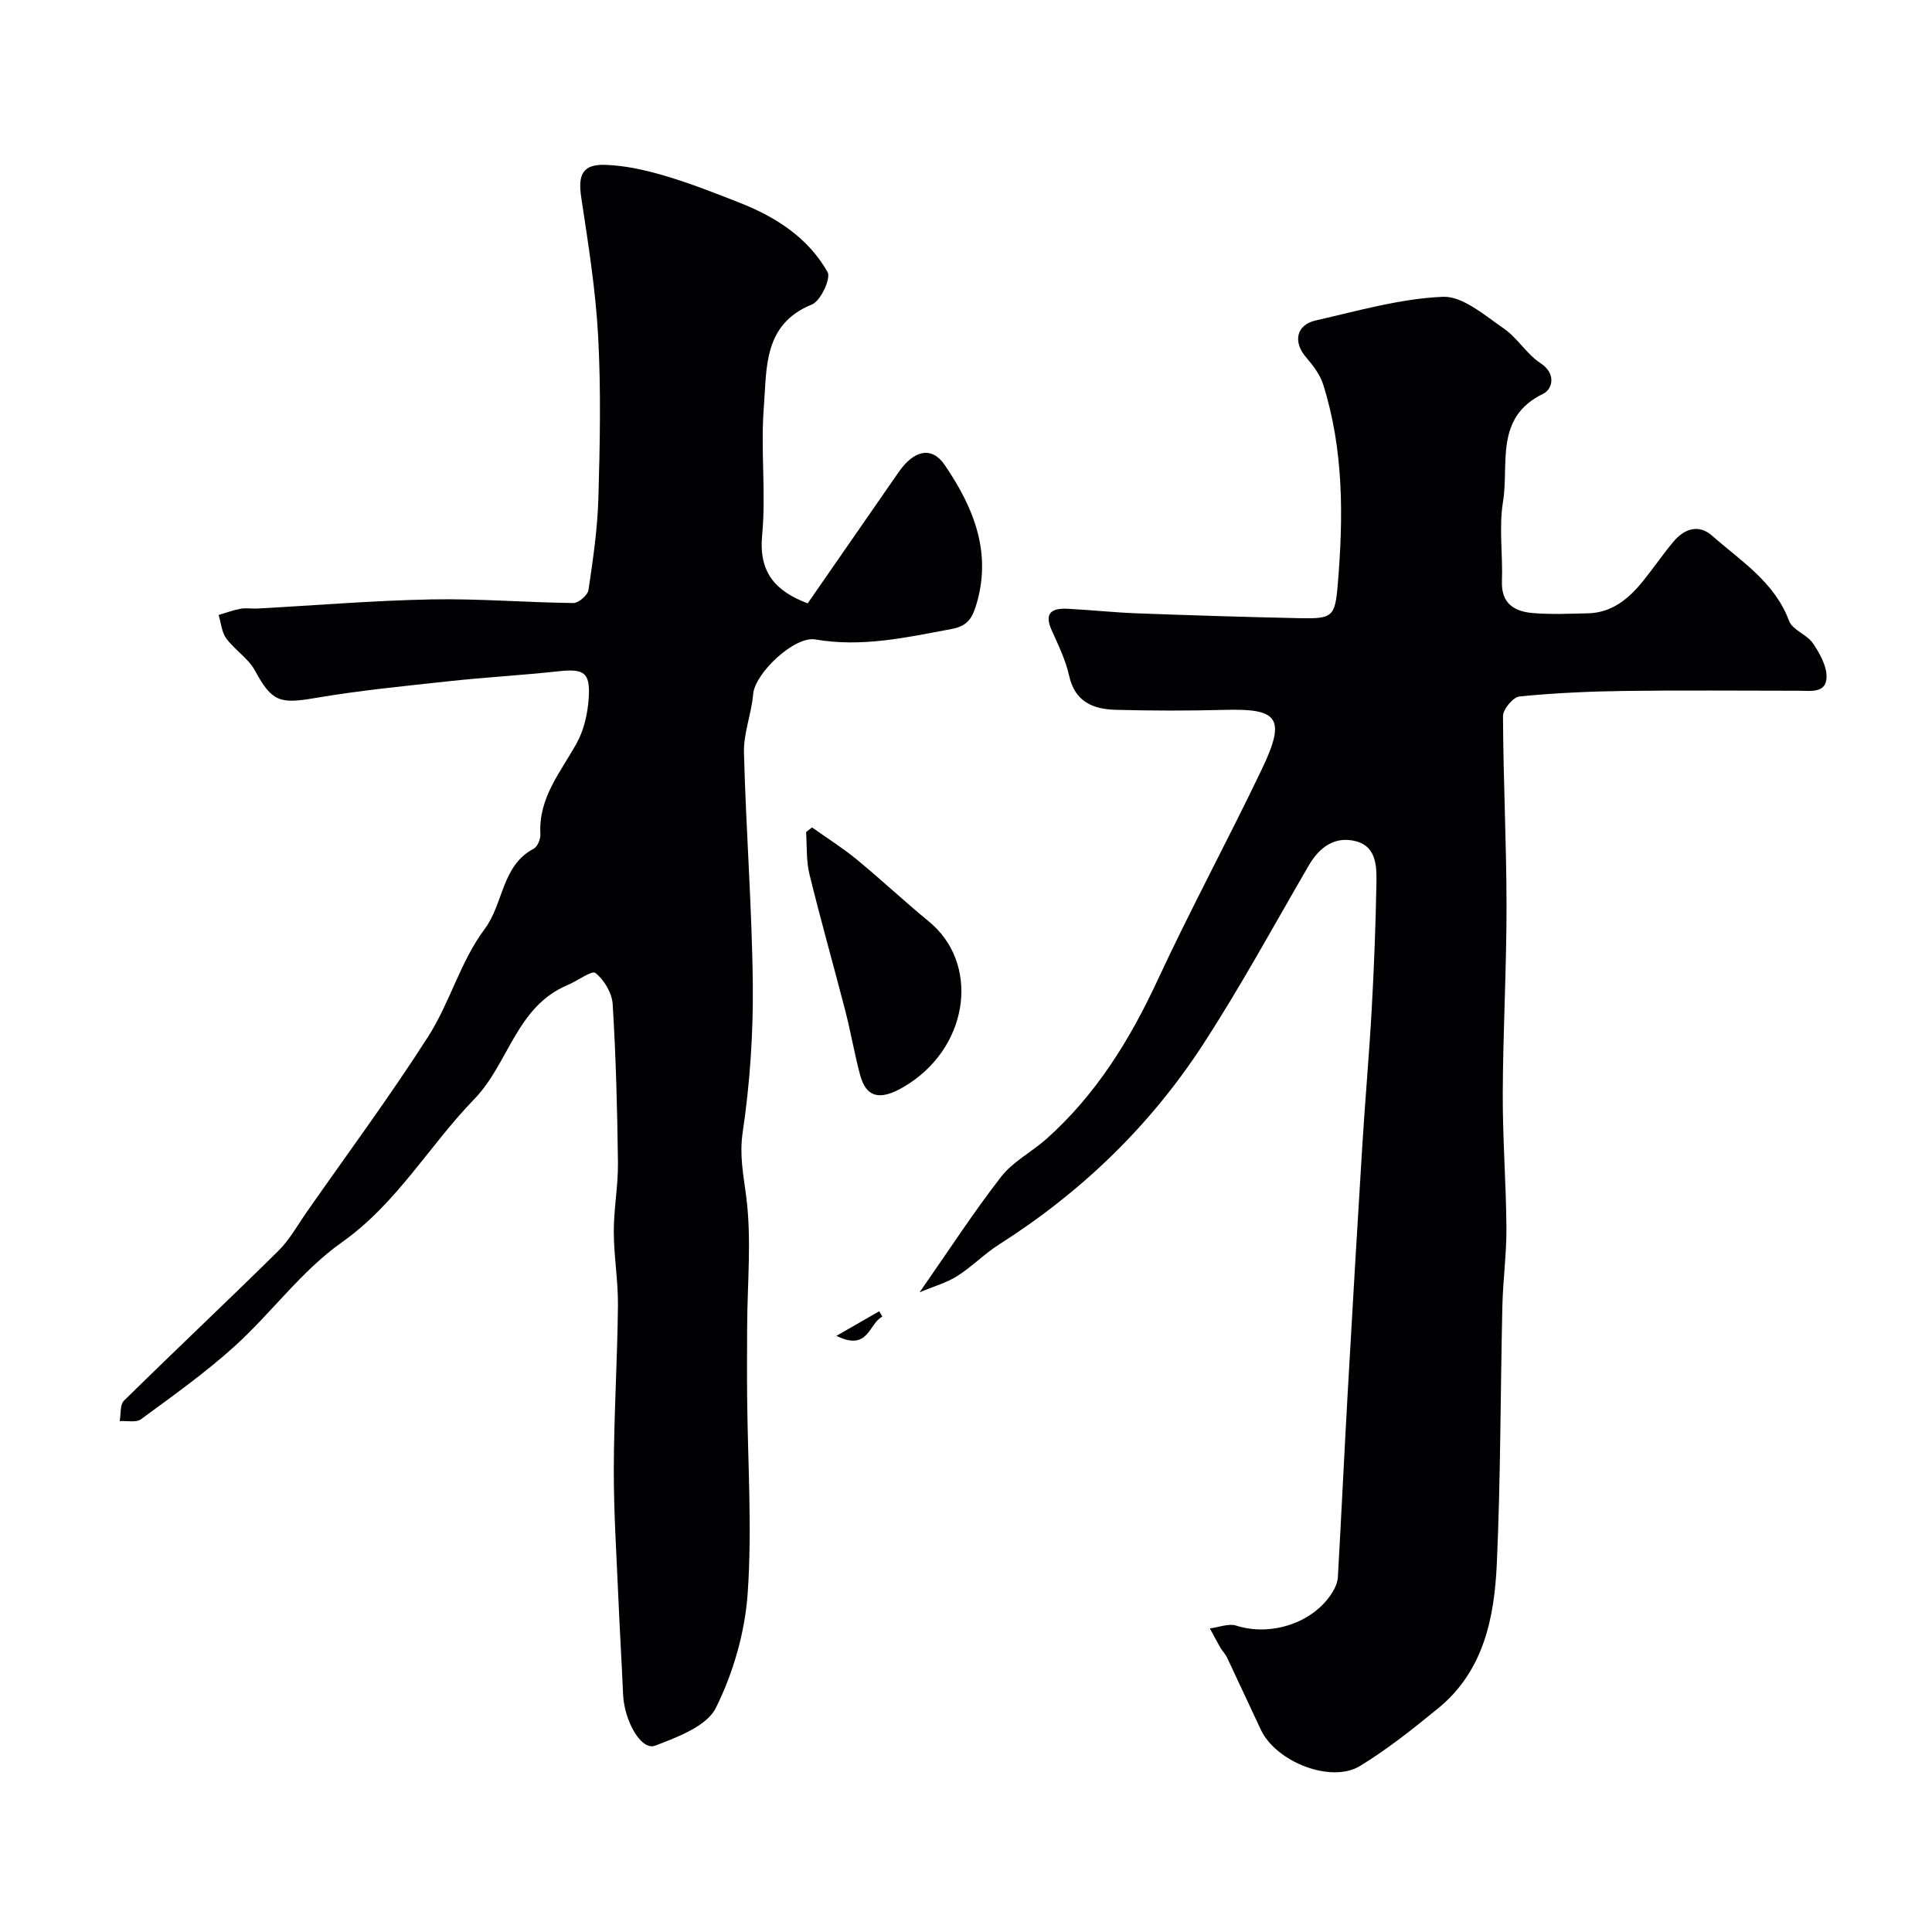 <svg enable-background="new 0 0 400 400" viewBox="0 0 400 400" xmlns="http://www.w3.org/2000/svg"><g fill="#010103"><path d="m190.39 267.56c6.25-8.96 11.26-16.71 16.91-23.96 2.45-3.14 6.34-5.11 9.39-7.83 10.21-9.12 17.21-20.43 22.95-32.78 6.85-14.76 14.61-29.09 21.63-43.77 5.11-10.69 3.24-12.54-7.67-12.25-7.52.2-15.06.19-22.58-.01-4.64-.12-8.45-1.6-9.66-7.02-.73-3.29-2.26-6.42-3.65-9.52-1.64-3.67.25-4.53 3.33-4.38 4.77.24 9.53.76 14.3.94 11.26.42 22.53.77 33.8 1.01 6.76.14 7.27-.3 7.83-7 1.17-13.94 1.25-27.85-3.02-41.38-.64-2.04-2.09-3.95-3.52-5.61-2.75-3.17-2.11-6.73 1.99-7.66 8.72-1.98 17.49-4.52 26.32-4.89 4.12-.17 8.65 3.86 12.59 6.55 2.84 1.94 4.72 5.3 7.59 7.17 3.43 2.24 2.44 5.46.59 6.35-10.16 4.9-7.04 14.54-8.33 22.38-.88 5.35-.01 10.98-.22 16.47-.17 4.58 2.58 6.22 6.32 6.55 3.8.33 7.66.14 11.49.06 5.03-.12 8.49-3.07 11.44-6.73 2.16-2.67 4.08-5.52 6.29-8.14 2.23-2.65 5.19-3.65 7.97-1.2 5.96 5.25 12.92 9.56 15.94 17.64.7 1.88 3.68 2.8 4.92 4.62 1.41 2.06 2.88 4.67 2.84 7.01-.07 3.44-3.36 2.83-5.8 2.83-12 0-24-.12-35.99.04-7.27.1-14.55.43-21.78 1.14-1.31.13-3.42 2.65-3.42 4.06.05 13.1.72 26.2.73 39.3.01 12.93-.73 25.87-.78 38.8-.04 9.27.69 18.53.76 27.8.04 5.43-.72 10.86-.84 16.3-.41 17.76-.35 35.55-1.15 53.29-.51 11.22-2.72 22.25-12.16 29.96-5.18 4.23-10.46 8.44-16.15 11.92-5.99 3.66-17.37-.81-20.53-7.47-2.36-4.99-4.66-10-7.02-14.99-.34-.73-.97-1.31-1.37-2.02-.76-1.31-1.46-2.66-2.18-3.99 1.83-.23 3.87-1.09 5.47-.58 7.18 2.3 16.01-.56 19.91-6.92.57-.92 1.06-2.05 1.12-3.11.73-12.86 1.33-25.74 2.06-38.6.96-16.97 1.96-33.94 3.01-50.91.58-9.37 1.42-18.73 1.94-28.11.48-8.59.81-17.2.97-25.8.07-3.58.11-7.83-4.28-8.96-4.3-1.1-7.51 1.21-9.74 5.05-7.21 12.41-14.09 25.05-21.9 37.07-10.96 16.85-25.22 30.58-42.24 41.4-3.02 1.92-5.58 4.58-8.6 6.5-2.2 1.4-4.8 2.11-7.82 3.38z"/><path d="m167.22 124.92c6.41-9.24 12.62-18.22 18.84-27.18 3.17-4.57 6.85-5.39 9.51-1.5 6.06 8.86 9.97 18.42 6.4 29.47-.79 2.43-1.83 3.94-4.96 4.52-9.36 1.75-18.58 3.83-28.2 2.16-4.34-.75-12.52 6.99-12.88 11.33-.34 4.06-2 8.08-1.9 12.09.41 16.03 1.67 32.05 1.83 48.08.1 10.18-.6 20.46-2.09 30.52-.71 4.79.15 8.81.73 13.34 1.13 8.82.23 17.9.19 26.88-.02 4.91-.05 9.81 0 14.72.12 13.51 1.05 27.08.11 40.51-.56 8.09-2.98 16.49-6.59 23.74-1.9 3.81-7.95 6.05-12.57 7.82-2.87 1.1-6.4-5.07-6.64-10.66-.28-6.6-.69-13.2-.97-19.8-.38-8.93-.97-17.87-.95-26.8.03-11.29.74-22.57.86-33.86.05-5.1-.85-10.2-.86-15.3-.01-4.77.92-9.54.86-14.3-.13-10.93-.42-21.88-1.09-32.79-.14-2.3-1.75-5.02-3.56-6.46-.77-.61-3.74 1.65-5.76 2.49-10.64 4.43-12.2 16.26-19.33 23.61-9.36 9.65-16 21.58-27.44 29.67-8.32 5.87-14.56 14.61-22.21 21.53-6.05 5.48-12.76 10.23-19.34 15.08-1.02.75-2.93.29-4.43.4.27-1.44.03-3.4.89-4.24 10.58-10.41 21.39-20.58 31.95-31 2.36-2.33 4.01-5.38 5.94-8.13 8.41-12.04 17.16-23.86 25.07-36.22 4.51-7.04 6.73-15.65 11.69-22.26 3.98-5.3 3.5-13.15 10.17-16.66.8-.42 1.45-2.02 1.39-3.02-.43-7.48 4.17-12.81 7.49-18.78 1.52-2.73 2.29-6.12 2.51-9.27.38-5.47-.95-6.25-6.35-5.66-7.51.82-15.07 1.23-22.58 2.05-9.28 1.01-18.59 1.91-27.78 3.49-7.31 1.26-8.91.69-12.38-5.69-1.38-2.54-4.18-4.26-5.94-6.65-.96-1.31-1.08-3.22-1.59-4.87 1.51-.44 2.99-1 4.53-1.28 1.13-.21 2.33.01 3.49-.05 12.02-.65 24.03-1.66 36.06-1.89 9.78-.19 19.57.64 29.36.75 1.08.01 2.98-1.62 3.14-2.7.94-6.32 1.87-12.68 2.05-19.05.32-11.15.55-22.35-.05-33.48-.52-9.62-2.06-19.2-3.5-28.75-.71-4.68.26-6.9 4.99-6.74 4.16.14 8.38 1.1 12.4 2.29 5.27 1.56 10.42 3.59 15.54 5.61 7.45 2.94 14.08 7.24 18.07 14.3.74 1.3-1.43 5.97-3.23 6.7-10.17 4.13-9.33 13.26-9.97 21.33-.7 8.78.49 17.71-.35 26.46-.73 7.82 2.86 11.6 9.43 14.1z"/><path d="m168.12 171.31c3.09 2.19 6.31 4.22 9.23 6.61 5.08 4.18 9.88 8.7 14.97 12.87 10.39 8.51 8.48 25.19-3.94 33.44-5.76 3.83-8.98 3.35-10.32-1.72-1.17-4.4-1.93-8.9-3.07-13.31-2.43-9.42-5.1-18.78-7.41-28.23-.68-2.79-.49-5.79-.69-8.7.41-.31.82-.64 1.23-.96z"/><path d="m182.69 272.6c-2.8 1.3-2.82 7.31-9.51 3.97 3.54-2.03 6.2-3.56 8.85-5.09.23.37.44.75.66 1.12z"/></g></svg>
